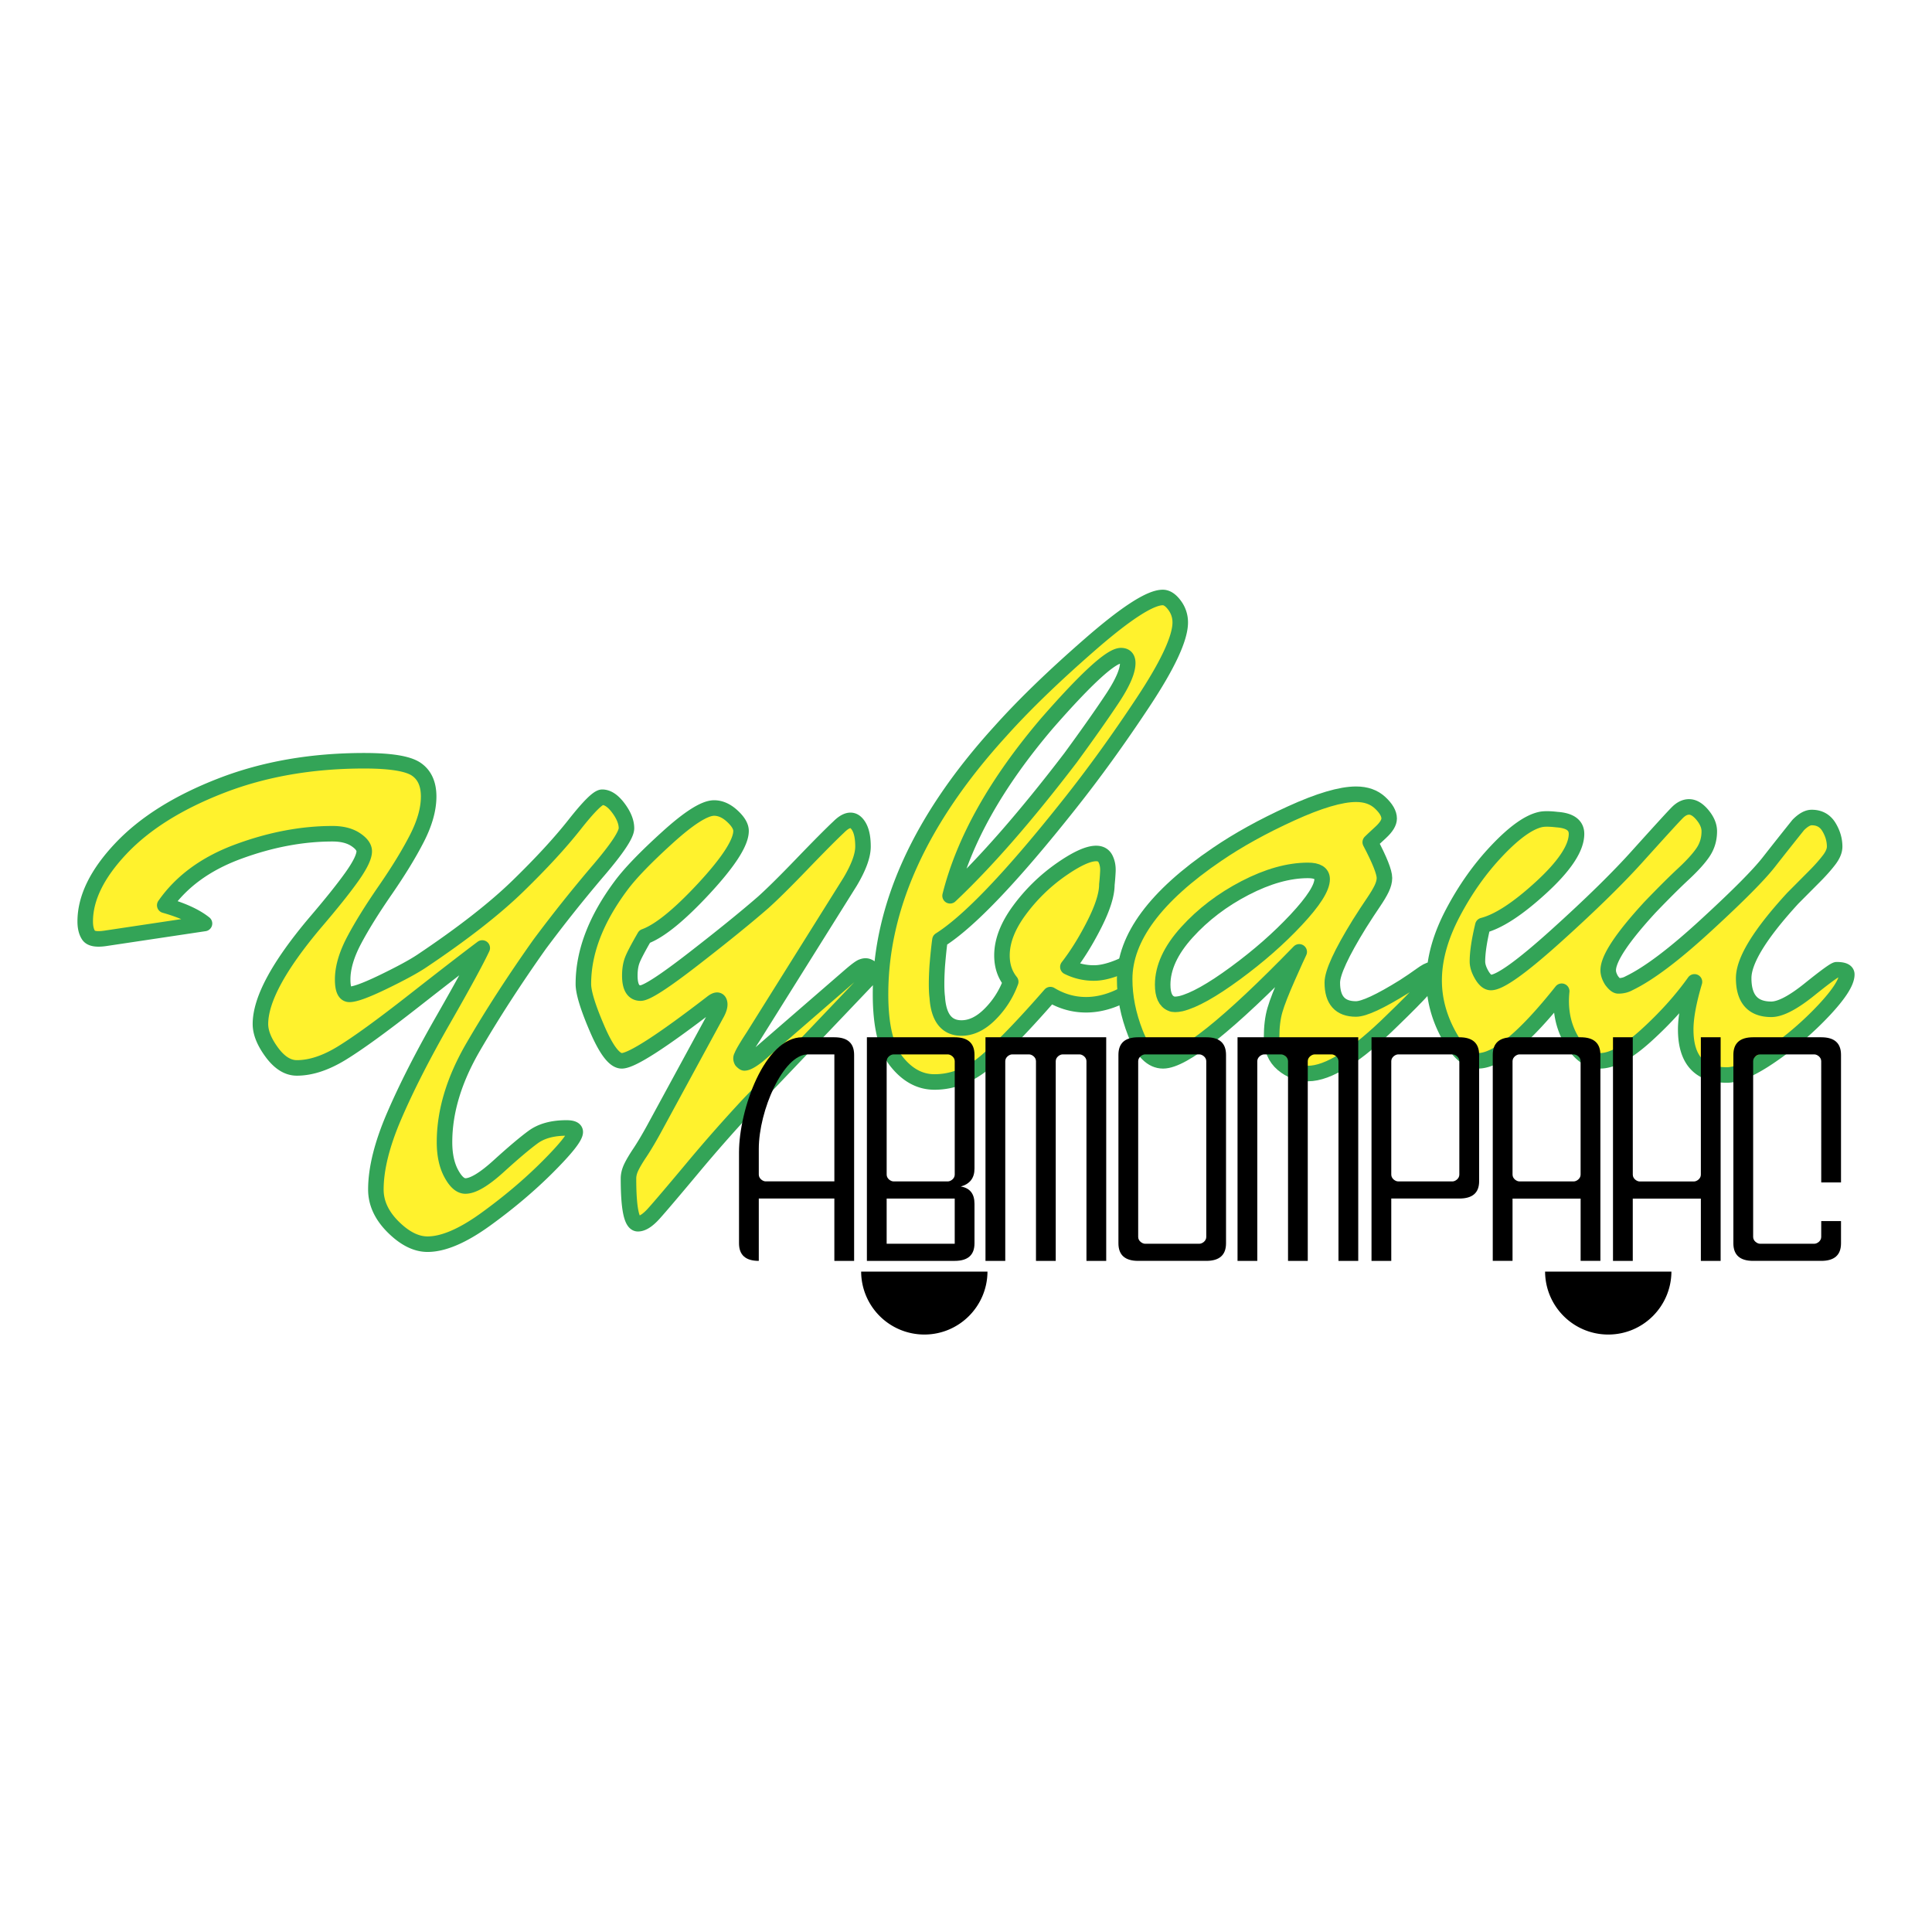<svg xmlns="http://www.w3.org/2000/svg" width="2500" height="2500" viewBox="0 0 192.756 192.756"><g fill-rule="evenodd" clip-rule="evenodd"><path fill="#fff" d="M0 0h192.756v192.756H0V0z"/><path d="M92.22 133.147c3.469 0 6.28-2.806 6.301-6.276H85.917a6.306 6.306 0 0 0 6.303 6.276zM160.457 133.147c3.471 0 6.279-2.806 6.301-6.276h-12.604c.022 3.471 2.832 6.276 6.303 6.276z"/><path d="M48.114 94.581c-1.444 1.082-3.734 2.852-6.869 5.307-3.135 2.456-5.51 4.18-7.124 5.17-1.613.993-3.117 1.488-4.506 1.488-.896 0-1.725-.517-2.488-1.549-.762-1.032-1.143-1.974-1.143-2.828 0-2.424 1.814-5.79 5.446-10.099 1.613-1.885 2.835-3.411 3.665-4.578s1.245-2.021 1.245-2.56c0-.402-.292-.795-.874-1.177-.583-.381-1.345-.573-2.287-.573-3.049 0-6.187.595-9.414 1.785-3.227 1.19-5.669 2.975-7.329 5.353 1.748.495 3.07 1.1 3.967 1.817l-9.884 1.481c-.896.135-1.457.033-1.681-.304-.224-.336-.336-.796-.336-1.38 0-2.335 1.187-4.761 3.562-7.276 2.376-2.515 5.705-4.603 9.985-6.265 4.28-1.662 9.045-2.493 14.29-2.493 2.633 0 4.361.282 5.188.843.826.561 1.24 1.471 1.24 2.728 0 1.258-.392 2.65-1.174 4.177-.782 1.527-1.833 3.244-3.149 5.152-1.319 1.91-2.358 3.582-3.117 5.018-.76 1.438-1.139 2.739-1.139 3.907 0 .989.226 1.482.677 1.482.542 0 1.671-.414 3.386-1.245s2.98-1.516 3.793-2.055c4.09-2.738 7.302-5.241 9.633-7.509s4.213-4.311 5.647-6.13c1.434-1.817 2.353-2.728 2.758-2.728.537 0 1.075.359 1.613 1.079.537.719.807 1.392.807 2.02 0 .63-.941 2.043-2.823 4.243a143.53 143.53 0 0 0-5.849 7.342c-2.511 3.545-4.718 6.958-6.624 10.235-1.906 3.276-2.857 6.441-2.857 9.492 0 1.257.224 2.301.671 3.131.448.832.918 1.246 1.413 1.246.761 0 1.87-.662 3.327-1.986s2.6-2.289 3.429-2.896 1.939-.91 3.329-.91c.583 0 .875.135.875.402 0 .491-.942 1.676-2.823 3.552-1.795 1.788-3.834 3.51-6.119 5.162-2.287 1.652-4.22 2.48-5.797 2.48-1.129 0-2.272-.572-3.425-1.717-1.152-1.145-1.728-2.39-1.728-3.735 0-2.064.607-4.511 1.824-7.337 1.216-2.826 2.839-6.015 4.868-9.561 2.028-3.543 3.335-5.945 3.921-7.201z" fill="#fff22d" stroke="#33a457" stroke-width="1.549" stroke-linejoin="round" stroke-miterlimit="2.613"/><path d="M64.316 93.44c-.673 1.164-1.088 1.959-1.245 2.385-.156.425-.234.93-.234 1.511 0 1.164.357 1.746 1.075 1.746.583 0 2.33-1.128 5.244-3.387s5.245-4.149 6.994-5.67c.896-.805 2.185-2.078 3.865-3.823 1.681-1.745 2.902-2.975 3.667-3.691.716-.717 1.299-.852 1.747-.404.448.449.673 1.233.673 2.355 0 .897-.426 2.062-1.277 3.497l-9.682 15.467c-.673 1.032-1.055 1.683-1.144 1.949-.089.136-.089.294 0 .472.135.134.224.201.27.201.269 0 .716-.246 1.345-.739l9.144-7.925c.672-.581 1.098-.895 1.278-.94.224-.089.425-.089.606 0 .224.09.335.246.335.47 0 .27-.179.582-.538.94l-11.766 12.354a153.74 153.74 0 0 0-5.648 6.412c-1.928 2.306-3.194 3.793-3.8 4.466-.605.67-1.131 1.006-1.579 1.006-.629 0-.942-1.503-.942-4.506 0-.359.089-.73.269-1.109.179-.383.471-.876.874-1.479.403-.606.851-1.357 1.345-2.253l6.252-11.501c.312-.537.425-.951.336-1.243s-.336-.28-.739.033c-5.021 3.87-8.024 5.805-9.008 5.805-.718 0-1.535-1.063-2.453-3.194-.919-2.131-1.376-3.622-1.376-4.474 0-3.184 1.253-6.457 3.762-9.821.896-1.21 2.43-2.803 4.605-4.775 2.173-1.973 3.732-2.96 4.674-2.96.627 0 1.231.269 1.814.806.583.538.875 1.029.875 1.478 0 1.165-1.233 3.079-3.698 5.743-2.469 2.661-4.442 4.261-5.92 4.798zM104.463 72.162c3.934-4.499 6.396-6.749 7.381-6.749.445 0 .67.248.67.742 0 .812-.516 1.992-1.545 3.544-1.029 1.553-2.414 3.521-4.158 5.905-4.434 5.805-8.441 10.393-12.021 13.767 1.387-5.534 4.612-11.269 9.673-17.209zm4.697 24.915a5.736 5.736 0 0 1-2.617-.607c.938-1.212 1.822-2.639 2.65-4.278.826-1.639 1.24-2.954 1.24-3.941.045-.404.078-.843.102-1.314.021-.471-.057-.887-.236-1.247s-.492-.539-.938-.539c-.807 0-1.992.551-3.559 1.65a17.863 17.863 0 0 0-4.092 4.009c-1.162 1.573-1.744 3.077-1.744 4.515 0 1.032.289 1.908.873 2.627a8.828 8.828 0 0 1-2.053 3.223c-.918.927-1.871 1.391-2.855 1.391-1.479 0-2.285-1.021-2.42-3.062-.09-.718-.09-1.771 0-3.161.089-1.076.179-1.928.268-2.559 2.911-1.837 7.208-6.344 12.898-13.521 2.461-3.094 4.922-6.502 7.385-10.227 2.461-3.722 3.691-6.369 3.691-7.938a2.82 2.82 0 0 0-.57-1.715c-.381-.515-.773-.773-1.174-.773-1.254 0-3.684 1.572-7.285 4.713-3.607 3.142-6.572 6.014-8.904 8.617-7.979 8.753-11.969 17.506-11.969 26.258 0 3.143.537 5.388 1.614 6.732 1.076 1.345 2.331 2.02 3.767 2.02 1.881 0 3.651-.732 5.311-2.195 1.658-1.465 3.742-3.639 6.254-6.521 1.117.674 2.303 1.011 3.557 1.011 1.654 0 3.355-.605 5.1-1.819v-2.828c-1.745.985-3.179 1.479-4.294 1.479z" fill="#fff22d" stroke="#33a457" stroke-width="1.549" stroke-linejoin="round" stroke-miterlimit="2.613"/><path d="M118.416 93.017c1.609-1.778 3.547-3.25 5.807-4.422 2.26-1.17 4.352-1.756 6.277-1.756.939 0 1.41.293 1.41.877 0 .856-.863 2.207-2.586 4.05-1.723 1.845-3.748 3.623-6.076 5.333s-4.139 2.723-5.436 3.038c-.447.091-.764.091-.941 0-.582-.225-.871-.854-.871-1.891 0-1.709.805-3.452 2.416-5.229zm19.336-9.971c.561-.517.844-.976.844-1.38 0-.495-.303-1.022-.91-1.583-.605-.561-1.402-.842-2.389-.842-1.523 0-3.689.64-6.492 1.919-2.805 1.279-5.26 2.637-7.367 4.073-6.154 4.176-9.23 8.328-9.23 12.458 0 1.751.355 3.545 1.074 5.386s1.637 2.761 2.758 2.761c2.016 0 6.545-3.623 13.584-10.871-.135.271-.518 1.113-1.145 2.528-.627 1.417-1.055 2.507-1.277 3.271-.225.766-.336 1.686-.336 2.764 0 1.125.371 2.001 1.111 2.631.74.628 1.582.943 2.527.943 2.02 0 4.826-1.768 8.42-5.306 2.785-2.687 4.178-4.231 4.178-4.636 0-.267-.115-.401-.338-.401-.18 0-.518.18-1.012.539-.492.359-1.055.74-1.684 1.145-2.383 1.48-3.977 2.221-4.785 2.221-1.574 0-2.359-.875-2.359-2.627 0-.987.9-2.942 2.703-5.862.539-.853 1-1.561 1.385-2.121.381-.561.664-1.032.844-1.415.18-.382.27-.73.27-1.045 0-.583-.473-1.773-1.418-3.57.134-.137.481-.463 1.044-.98z" fill="#fff22d" stroke="#33a457" stroke-width="1.549" stroke-linejoin="round" stroke-miterlimit="2.613"/><path d="M155.811 98.895c-3.676 4.629-6.455 6.942-8.338 6.942-1.037 0-2.025-.876-2.971-2.629-.945-1.751-1.418-3.549-1.418-5.393 0-2.111.617-4.347 1.855-6.707 1.238-2.358 2.709-4.438 4.414-6.235 1.703-1.798 3.141-2.83 4.305-3.1.357-.089.918-.089 1.682 0 1.299.091 1.949.564 1.949 1.421 0 1.4-1.166 3.173-3.496 5.317-2.332 2.146-4.281 3.42-5.85 3.826-.359 1.491-.539 2.688-.539 3.59 0 .407.145.859.436 1.356.293.496.596.743.91.743.895 0 3.082-1.566 6.555-4.701 3.475-3.134 6.199-5.807 8.172-8.017 2.195-2.434 3.482-3.844 3.865-4.226.379-.383.771-.576 1.176-.576.449 0 .896.271 1.344.812s.674 1.082.674 1.623c0 .767-.203 1.455-.605 2.063-.404.61-1.055 1.331-1.949 2.166-.898.834-2.02 1.949-3.361 3.346-2.779 3.021-4.17 5.119-4.17 6.29 0 .316.113.654.336 1.014.27.361.492.541.672.541.404 0 .764-.089 1.076-.267 1.973-.948 4.572-2.913 7.799-5.894 3.094-2.845 5.145-4.911 6.152-6.199a414.494 414.494 0 0 1 2.926-3.692c.492-.497.939-.746 1.346-.746.76 0 1.332.317 1.713.947.383.632.572 1.285.572 1.96 0 .406-.189.858-.572 1.353-.381.496-.852 1.026-1.412 1.59l-2.186 2.197c-3.271 3.562-4.906 6.22-4.906 7.978 0 2.075.918 3.11 2.756 3.11.895 0 2.162-.658 3.799-1.974 1.637-1.316 2.543-1.974 2.723-1.974.672 0 1.01.156 1.01.468 0 .759-.762 1.952-2.287 3.58a32.184 32.184 0 0 1-5.178 4.448c-1.928 1.337-3.428 2.007-4.504 2.007-2.734 0-4.102-1.515-4.102-4.545 0-1.204.291-2.786.873-4.746-1.301 1.824-2.891 3.593-4.773 5.307s-3.43 2.569-4.639 2.569c-1.121 0-2.086-.701-2.893-2.103s-1.123-3.015-.941-4.84z" fill="#fff22d" stroke="#33a457" stroke-width="1.549" stroke-linejoin="round" stroke-miterlimit="2.613"/><path d="M97.225 116.593v-11.351c0-1.17-.657-1.753-1.971-1.753H86.49v22.309h8.764c1.314 0 1.971-.586 1.971-1.752V120.1c0-.999-.455-1.571-1.367-1.722.912-.255 1.367-.849 1.367-1.785zm-2.645-11.395c.247 0 .674.261.674.676v11.319c0 .415-.427.676-.674.676h-5.443c-.247 0-.674-.261-.674-.676v-11.319c0-.415.427-.676.674-.676h5.443zm.673 18.89h-6.791v-4.51h6.791v4.51zM110.367 125.798v-22.309H98.322v22.309h1.973v-19.924c0-.415.428-.676.674-.676h1.715c.248 0 .676.261.676.676v19.924h1.971v-19.924c0-.415.428-.676.674-.676h1.717c.246 0 .674.261.674.676v19.924h1.971zM135.512 125.798v-22.309h-12.043v22.309h1.971v-19.924c0-.415.428-.676.676-.676h1.715c.246 0 .676.261.676.676v19.924h1.969v-19.924c0-.415.43-.676.676-.676h1.715c.248 0 .674.261.674.676v19.924h1.971zM120.35 103.489h-6.793c-1.314 0-1.971.583-1.971 1.753v18.804c0 1.166.656 1.752 1.971 1.752h6.793c1.314 0 1.971-.586 1.971-1.752v-18.804c-.001-1.17-.657-1.753-1.971-1.753zm0 19.924c0 .414-.428.675-.676.675h-5.441c-.248 0-.676-.261-.676-.675v-17.539c0-.415.428-.676.676-.676h5.441c.248 0 .676.261.676.676v17.539zM145.6 103.489h-8.764v22.309h1.971v-6.22h6.793c1.314 0 1.973-.573 1.973-1.722v-12.614c-.001-1.17-.659-1.753-1.973-1.753zm-.002 13.704c0 .415-.426.676-.672.676h-5.443c-.246 0-.676-.261-.676-.676v-11.319c0-.415.43-.676.676-.676h5.443c.246 0 .672.261.672.676v11.319zM157.699 103.489h-6.793c-1.314 0-1.973.583-1.973 1.753v20.556h1.973v-6.213h6.793v6.213h1.973v-20.556c0-1.17-.66-1.753-1.973-1.753zm-.002 13.704c0 .415-.426.676-.674.676h-5.443c-.246 0-.674-.261-.674-.676v-11.319c0-.415.428-.676.674-.676h5.443c.248 0 .674.261.674.676v11.319zM169.695 117.2c0 .414-.426.675-.674.675h-5.441c-.248 0-.676-.261-.676-.675l-.002-13.711h-1.973v22.309h1.973v-6.213h6.793v6.213h1.973v-22.309h-1.973V117.2zM181.703 123.413c0 .414-.426.675-.674.675h-5.441c-.248 0-.676-.261-.676-.675v-17.539c0-.415.428-.676.676-.676h5.441c.248 0 .674.261.674.676l.002 12.097h1.973v-12.729c0-1.17-.658-1.753-1.973-1.753h-6.793c-1.314 0-1.973.583-1.973 1.753v18.804c0 1.166.658 1.752 1.973 1.752h6.793c1.314 0 1.973-.586 1.973-1.752v-2.219h-1.973l-.002 1.586zM83.244 103.489h-2.297-.898c-3.77 0-6.317 7.239-6.317 11.473v9.082c0 1.17.658 1.754 1.973 1.754v-6.223h7.539v6.223h1.972v-20.556c-.001-1.17-.658-1.753-1.972-1.753zm0 14.377h-6.865c-.247 0-.674-.261-.674-.676v-.693-1.873c0-3.812 2.438-9.426 4.883-9.426h2.657v12.668h-.001z"/></g></svg>
